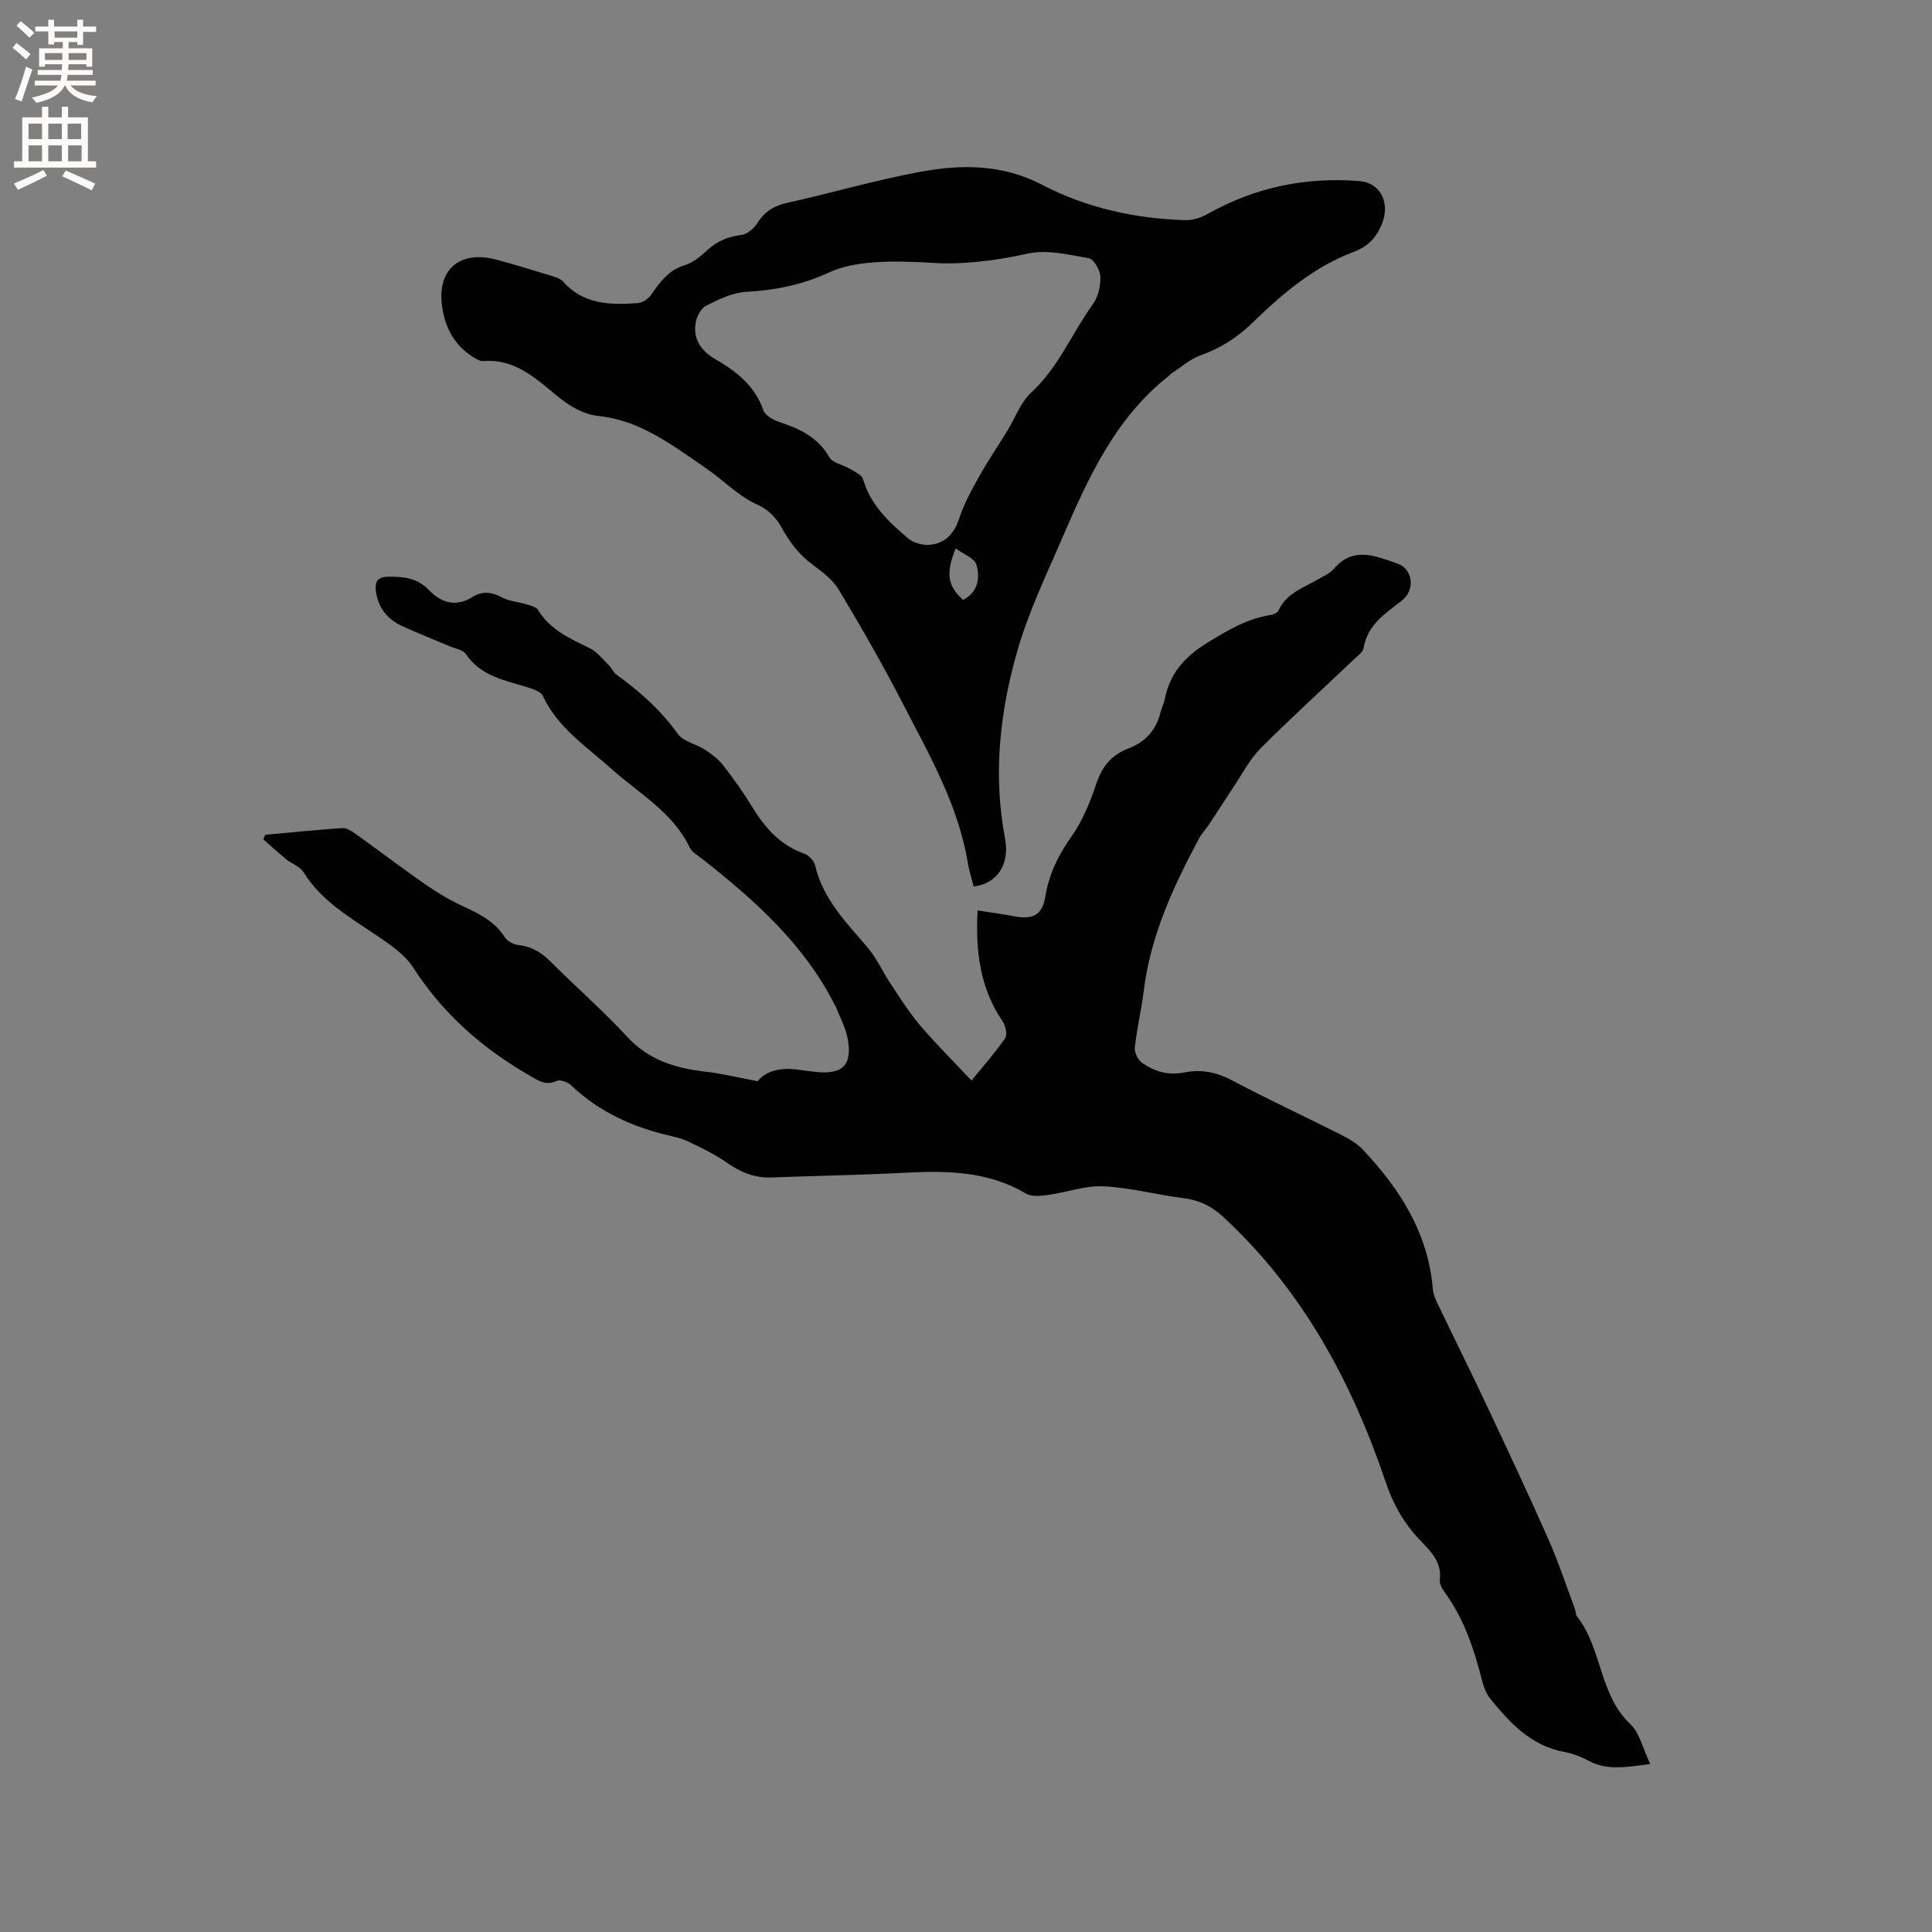 <svg enable-background="new 0 0 400 400" viewBox="0 0 400 400" xmlns="http://www.w3.org/2000/svg"><rect x="0" y="0" width="400" height="400" fill="#808080" stroke="none"/><path d="m341.67 365.22c-5.17.68-8.98 1.36-12.72-.65-1.57-.84-3.32-1.52-5.06-1.84-6.88-1.27-11.24-5.98-15.34-11.02-.89-1.09-1.4-2.6-1.76-3.99-1.64-6.39-3.7-12.58-7.64-18-.54-.74-1.15-1.77-1.05-2.58.46-3.69-1.84-5.92-4.04-8.21-3.35-3.48-5.6-7.41-7.18-12.11-7.03-20.82-17.28-39.78-33.67-54.92-2.32-2.14-4.92-3.44-8.14-3.83-5.57-.69-11.07-2.19-16.64-2.46-3.79-.18-7.64 1.27-11.48 1.8-1.48.2-3.35.4-4.51-.29-7.78-4.6-16.21-4.78-24.86-4.33-9.31.49-18.64.65-27.95.99-3.57.13-6.52-1.2-9.4-3.23-2.37-1.67-5.06-2.91-7.68-4.19-1.22-.6-2.6-.92-3.93-1.23-7.65-1.79-14.58-4.91-20.35-10.41-.7-.67-2.28-1.26-3.01-.93-2.39 1.09-3.92-.14-5.8-1.22-9.69-5.59-17.79-12.75-23.91-22.25-1.74-2.7-4.75-4.74-7.5-6.6-5.61-3.8-11.51-7.14-15.22-13.17-.71-1.15-2.37-1.68-3.51-2.6-1.65-1.35-3.22-2.79-4.82-4.19.14-.31.27-.61.41-.92 5.31-.49 10.62-1.04 15.95-1.39.9-.06 1.97.63 2.79 1.22 4.83 3.45 9.55 7.05 14.42 10.44 2.42 1.68 4.98 3.21 7.65 4.45 3.39 1.58 6.66 3.13 8.78 6.47.53.84 1.83 1.53 2.85 1.64 2.8.3 4.85 1.61 6.8 3.57 5.16 5.19 10.71 10 15.66 15.37 4.44 4.82 9.9 6.54 16.07 7.24 3.53.4 7.01 1.26 10.96 2 2.11-2.52 5.47-2.87 9.09-2.3.94.15 1.89.26 2.84.36 5.71.66 7.8-1.41 6.7-7.02-.44-2.23-1.59-4.32-2.42-6.47-.04-.1-.12-.17-.17-.27-6.37-12.64-16.61-21.77-27.49-30.32-.92-.72-2.11-1.37-2.57-2.33-3.5-7.35-10.51-11.18-16.21-16.3-5.18-4.64-11.14-8.48-14.23-15.14-.41-.89-2-1.4-3.14-1.76-4.72-1.45-9.68-2.29-12.79-6.88-.6-.89-2.19-1.12-3.34-1.62-3.31-1.41-6.67-2.71-9.93-4.22-2.96-1.38-4.86-3.72-5.33-7.04-.28-1.97.14-3.13 2.63-3.14 3.17-.02 5.91.26 8.32 2.76 2.52 2.62 5.57 3.64 9.13 1.38 1.86-1.18 3.9-.98 5.99.14 1.52.81 3.4.92 5.08 1.44.85.26 1.99.51 2.38 1.14 2.52 4.18 6.69 5.96 10.79 7.98 1.49.74 2.62 2.24 3.85 3.46.59.58.93 1.48 1.58 1.95 4.84 3.49 9.2 7.37 12.73 12.29 1.16 1.62 3.83 2.09 5.67 3.3 1.37.89 2.74 1.95 3.74 3.23 2.14 2.76 4.18 5.62 6 8.6 2.65 4.36 5.85 7.95 10.84 9.7.92.32 1.96 1.47 2.18 2.41 1.64 7.06 6.58 11.92 11.01 17.17 1.8 2.14 2.95 4.81 4.51 7.16 1.97 2.95 3.85 5.99 6.14 8.69 3.21 3.79 6.75 7.29 10.72 11.52 2.49-3.07 4.92-5.78 6.96-8.76.5-.74.09-2.62-.54-3.54-4.65-6.83-5.61-14.41-5.16-22.93 2.78.44 5.25.78 7.69 1.23 3.85.72 5.72-.35 6.34-4.12.76-4.59 2.64-8.5 5.35-12.32 2.32-3.28 3.93-7.2 5.21-11.05 1.18-3.54 3.19-5.95 6.54-7.23 3.56-1.35 5.8-3.75 6.72-7.44.23-.92.69-1.79.88-2.72 1.1-5.45 4.04-8.84 9.04-11.89 4.22-2.57 8.11-4.9 12.96-5.63.57-.09 1.37-.46 1.57-.91 1.58-3.55 5.04-4.65 8.02-6.38 1.19-.69 2.58-1.26 3.44-2.26 4.04-4.75 8.71-2.62 13.1-1.12 3.34 1.14 3.76 5.53.99 7.69-3.41 2.66-7.13 4.97-7.92 9.81-.14.88-1.26 1.65-2.02 2.37-6.45 6.14-13.05 12.13-19.34 18.44-2.24 2.25-3.74 5.23-5.53 7.9-1.73 2.59-3.39 5.22-5.11 7.82-.64.97-1.48 1.82-2.03 2.83-5.38 10.02-10.12 20.27-11.52 31.75-.47 3.89-1.42 7.72-1.83 11.61-.11 1.03.67 2.6 1.55 3.21 2.56 1.78 5.39 2.63 8.7 1.96 3.36-.69 6.59-.1 9.8 1.6 7.48 3.96 15.18 7.52 22.74 11.34 1.58.8 3.21 1.75 4.41 3.02 7.71 8.19 13.57 17.33 14.51 28.95.1 1.2.71 2.4 1.25 3.52 3.29 6.86 6.68 13.67 9.92 20.56 4.32 9.18 8.64 18.36 12.74 27.63 2.09 4.72 3.7 9.64 5.51 14.48.18.49.11 1.14.41 1.52 5.26 6.66 4.55 16.24 11.13 22.38 1.88 1.81 2.52 5.02 4.05 8.18z" fill="#010102"/><path d="m201.59 183.52c-.4-1.57-.93-3.17-1.2-4.81-1.98-12.05-8.01-22.46-13.48-33.07-4.12-7.99-8.61-15.8-13.23-23.52-1.25-2.08-3.42-3.72-5.43-5.2-2.9-2.13-4.87-4.83-6.59-7.96-.97-1.77-2.74-3.53-4.56-4.33-4.26-1.88-7.33-5.24-11.01-7.75-6.73-4.58-13.42-9.81-22.02-10.73-4.15-.44-7.2-2.87-10.21-5.4-4.02-3.37-8.1-6.46-13.8-5.99-.73.06-1.58-.51-2.27-.95-3.72-2.39-5.6-5.92-6.24-10.22-1.15-7.7 3.54-11.87 11.22-9.83 3.98 1.06 7.92 2.29 11.86 3.49.69.21 1.47.51 1.93 1.03 4.24 4.81 9.85 4.88 15.54 4.47.95-.07 2.12-.88 2.69-1.69 1.84-2.62 3.57-5.11 6.94-6.14 1.74-.53 3.35-1.86 4.73-3.14 2.04-1.9 4.32-2.78 7.06-3.15 1.2-.16 2.59-1.33 3.28-2.43 1.52-2.43 3.49-3.62 6.28-4.23 9.2-2.03 18.27-4.71 27.52-6.41 8.46-1.56 16.97-1.56 25.01 2.63 9.36 4.88 19.45 7.1 29.96 7.39 1.55.04 3.28-.62 4.67-1.4 9.72-5.44 20.17-7.57 31.19-6.69 4.5.36 6.41 4.63 4.68 8.88-1.19 2.91-2.9 4.67-5.99 5.84-8.07 3.05-14.59 8.57-20.68 14.5-3.18 3.1-6.67 5.35-10.86 6.85-2.19.78-4.06 2.48-6.07 3.77-.17.11-.29.31-.45.44-11.25 8.82-16.85 21.37-22.29 33.98-3.27 7.57-6.87 15.09-9.13 22.97-3.65 12.7-5.08 25.73-2.54 38.96.99 5.31-1.73 9.34-6.51 9.84zm-8.06-129.08c-9.36-.56-16.73-.44-21.91 1.98-5.43 2.54-11.16 3.67-17.17 4.01-2.81.16-5.65 1.56-8.25 2.86-1.06.53-1.94 2.2-2.16 3.48-.59 3.42 1.08 5.86 4.03 7.57 4.37 2.53 8.21 5.51 9.98 10.61.38 1.09 2.08 2.01 3.37 2.44 4.19 1.4 7.93 3.14 10.29 7.28.68 1.2 2.82 1.53 4.22 2.38 1.01.61 2.5 1.25 2.76 2.16 1.51 5.31 5.32 8.83 9.25 12.2 1.1.95 2.99 1.5 4.46 1.39 3.25-.25 5.13-2.25 6.19-5.47 1-3.05 2.6-5.94 4.18-8.76 1.79-3.2 3.86-6.24 5.78-9.36 1.63-2.66 2.73-5.88 4.93-7.91 5.66-5.21 8.45-12.3 12.8-18.34 1.1-1.52 1.61-3.8 1.54-5.7-.05-1.35-1.36-3.62-2.41-3.8-4.2-.74-8.75-1.85-12.74-.94-7.35 1.68-14.61 2.26-19.14 1.92zm4.33 59.1c-2.12 5.27-1.63 7.79 1.53 10.67 3.1-1.59 3.55-4.52 2.78-7.27-.37-1.34-2.62-2.15-4.31-3.4z" fill="#010102"/><g fill="#fcfbfa"><path d="m2.6 9.9.8-1c.9.7 1.9 1.4 2.9 2.3l-.9 1.1c-1.1-1-2-1.8-2.8-2.4zm.5 10.6c.9-2.1 1.6-4.3 2.3-6.7.4.2.8.4 1.3.6-.7 2.1-1.5 4.3-2.2 6.6zm.3-15.2.9-.9c1 .8 2 1.6 2.8 2.4l-1 1c-.9-.9-1.8-1.7-2.7-2.5zm12.6-1.2h1.2v1.4h2.7v1.1h-2.7v2.7h-1.2v-.6h-1.8v1.3h4.9v3.8h-1.2v-.5h-3.7c0 .4-.1.9-.1 1.2h5.1v1h-5.2c0 .5-.1.9-.2 1.2h6v1h-5.2c1.1 1.3 2.9 2 5.5 2.2-.4.4-.7.8-.9 1.3-2.9-.5-4.8-1.6-5.7-3.5h-.1c-.8 1.7-2.7 2.9-5.9 3.6-.2-.4-.6-.8-.9-1.1 2.8-.6 4.6-1.4 5.4-2.5h-4.8v-1h5.3c.1-.3.2-.7.2-1.2h-4.9v-1h5c0-.4 0-.8.1-1.2h-3.6v.5h-1.2v-3.8h4.9v-1.3h-1.8v.5h-1.2v-2.7h-2.7v-1h2.7v-1.4h1.2v1.4h4.8zm-6.7 8.3h3.6c0-.4 0-.9 0-1.4h-3.6zm1.9-4.6h4.8v-1.3h-4.7v1.3zm6.7 3.2h-3.7v1.4h3.7z"/><path d="m8.7 22.1h1.3v2.2h2.8v-2.2h1.3v2.2h4.1v9.1h1.7v1.3h-17v-1.3h1.7v-9.1h4.1zm.3 13.1.7 1.2c-1.8.9-3.8 1.9-6 2.9-.2-.4-.5-.8-.8-1.3 2.3-1 4.4-1.9 6.1-2.8zm-3.1-6.4h2.8v-3.2h-2.8zm0 4.6h2.8v-3.3h-2.8zm4.1-4.6h2.8v-3.2h-2.8zm0 4.6h2.8v-3.3h-2.8zm3.6 1.9c2.1.9 4.1 1.8 6.1 2.7l-.7 1.4c-2.2-1.1-4.2-2-6.1-2.9zm3.2-9.7h-2.8v3.2h2.8zm-2.7 7.8h2.8v-3.3h-2.8z"/></g></svg>
